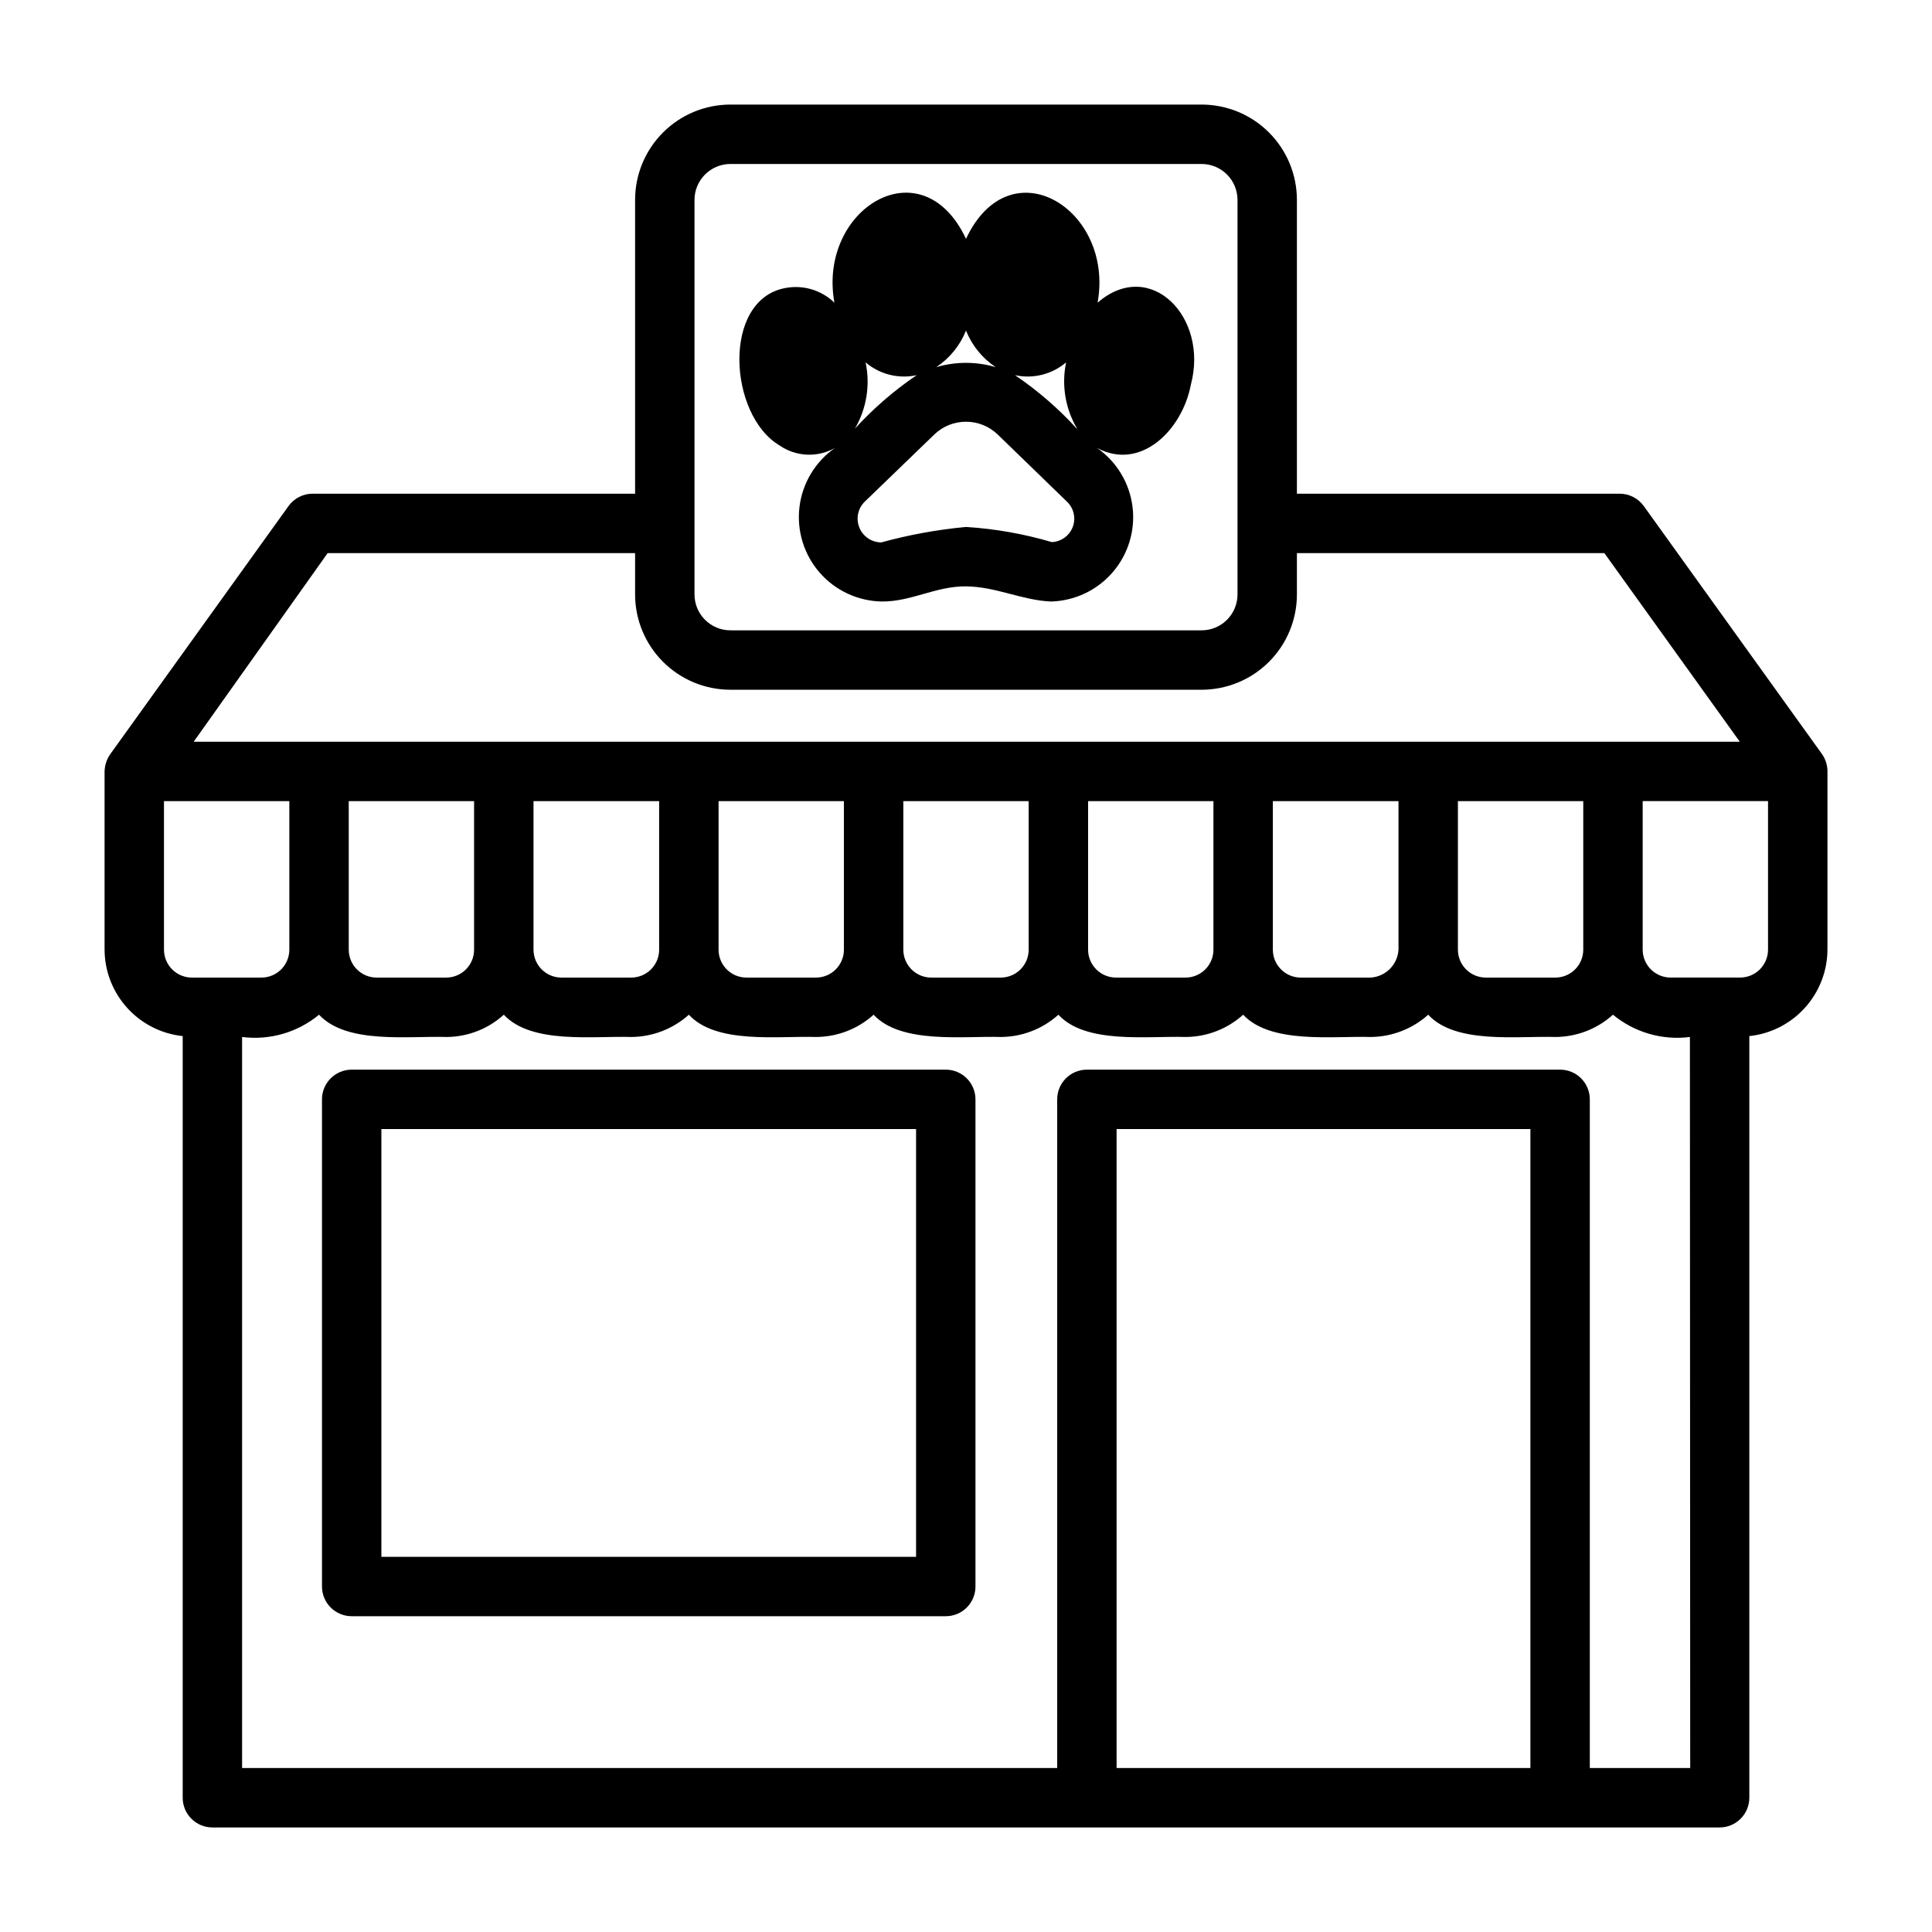 <?xml version="1.0" encoding="UTF-8"?>
<!-- Uploaded to: ICON Repo, www.svgrepo.com, Generator: ICON Repo Mixer Tools -->
<svg fill="#000000" width="800px" height="800px" version="1.1" viewBox="144 144 512 512" xmlns="http://www.w3.org/2000/svg">
 <g>
  <path d="m394.64 427.47h-157.44c-4.344 0-7.871 3.523-7.871 7.871v129.1c0 2.086 0.832 4.09 2.309 5.566 1.473 1.477 3.477 2.305 5.562 2.305h157.44c2.09 0 4.09-0.828 5.566-2.305 1.477-1.477 2.305-3.481 2.305-5.566v-129.1c0-2.086-0.828-4.09-2.305-5.566-1.477-1.477-3.477-2.305-5.566-2.305zm-7.871 129.1h-141.7v-113.36h141.7z"/>
  <path d="m628.29 348.2c-0.039-1.551-0.531-3.055-1.418-4.328l-47.23-65.73h-0.004c-1.484-2.086-3.891-3.32-6.453-3.309h-85.492v-77.852c0-6.703-2.66-13.129-7.398-17.871-4.738-4.738-11.168-7.398-17.871-7.398h-124.85c-6.703 0-13.129 2.66-17.867 7.398-4.742 4.742-7.402 11.168-7.402 17.871v77.852h-85.492c-2.531 0.012-4.906 1.242-6.375 3.309l-47.23 65.73c-0.93 1.348-1.449 2.93-1.496 4.566v47.23c0.023 5.699 2.152 11.184 5.973 15.41 3.82 4.227 9.062 6.898 14.73 7.5v201.84c0 2.09 0.828 4.09 2.305 5.566 1.477 1.477 3.481 2.309 5.566 2.309h399.43c2.09 0 4.09-0.832 5.566-2.309 1.477-1.477 2.305-3.477 2.305-5.566v-201.84c5.668-0.602 10.91-3.273 14.73-7.5s5.949-9.711 5.977-15.41v-47.469zm-300.24-65.492v-85.727c0-2.527 1.004-4.949 2.793-6.738 1.785-1.785 4.207-2.789 6.734-2.789h124.85c2.527 0 4.949 1.004 6.738 2.789 1.785 1.789 2.789 4.211 2.789 6.738v104.54c0 2.527-1.004 4.949-2.789 6.734-1.789 1.789-4.211 2.789-6.738 2.789h-124.85c-5.262 0-9.527-4.262-9.527-9.523zm-97.219 7.871h81.477v10.941c0 6.703 2.66 13.129 7.402 17.867 4.738 4.738 11.164 7.402 17.867 7.402h124.85c6.703 0 13.133-2.664 17.871-7.402s7.398-11.164 7.398-17.867v-10.941h81.477l35.895 49.988h-409.74zm332.75 65.73v39.359c0 1.965-0.777 3.844-2.168 5.234-1.387 1.387-3.269 2.168-5.231 2.168h-18.5c-4.055-0.043-7.32-3.344-7.32-7.402v-39.359zm-48.965 0v39.359c-0.23 3.988-3.41 7.168-7.398 7.402h-18.5c-4.086 0-7.398-3.316-7.398-7.402v-39.359zm-49.043 0v39.359h0.004c0 1.965-0.781 3.844-2.168 5.234-1.391 1.387-3.269 2.168-5.234 2.168h-18.418c-4.09 0-7.402-3.316-7.402-7.402v-39.359zm-48.965 0v39.359h0.004c0 1.965-0.781 3.844-2.168 5.234-1.387 1.387-3.269 2.168-5.234 2.168h-18.418c-4.086 0-7.402-3.316-7.402-7.402v-39.359zm-48.965 0v39.359h0.004c0 1.965-0.781 3.844-2.168 5.234-1.387 1.387-3.269 2.168-5.231 2.168h-18.5c-4.055-0.043-7.32-3.344-7.32-7.402v-39.359zm-48.965 0v39.359h0.004c0 1.965-0.777 3.844-2.168 5.234-1.387 1.387-3.269 2.168-5.231 2.168h-18.5c-4.086 0-7.398-3.316-7.398-7.402v-39.359zm-49.043 0v39.359h0.004c0 4.059-3.266 7.359-7.32 7.402h-18.5c-4.086 0-7.398-3.316-7.398-7.402v-39.359zm-74.785 46.762h0.008c-1.965 0-3.848-0.781-5.234-2.168-1.387-1.391-2.168-3.269-2.168-5.234v-39.359h33.219v39.359c0 1.965-0.777 3.844-2.164 5.234-1.391 1.387-3.269 2.168-5.234 2.168zm354.72 209.47h-109.66v-169.33h109.66zm42.352 0h-26.605v-177.2c0-2.086-0.832-4.09-2.309-5.566-1.477-1.477-3.477-2.305-5.566-2.305h-125.4c-4.348 0-7.875 3.523-7.875 7.871v177.2h-216.01v-193.73c7.32 0.938 14.703-1.203 20.391-5.902 7.32 7.871 23.617 5.59 33.77 5.902 5.621-0.023 11.031-2.125 15.195-5.902 7.32 7.871 23.617 5.59 33.77 5.902 5.641-0.035 11.074-2.133 15.27-5.902 7.242 7.871 23.617 5.59 33.691 5.902h0.004c5.644-0.02 11.082-2.121 15.27-5.902 7.242 7.871 24.008 5.59 33.691 5.902 5.644-0.02 11.086-2.121 15.273-5.902 7.242 7.871 23.617 5.59 33.691 5.902 5.644-0.02 11.082-2.121 15.273-5.902 7.32 7.871 24.008 5.59 33.77 5.902 5.641-0.035 11.074-2.133 15.273-5.902 7.242 7.871 23.617 5.59 33.691 5.902 5.644-0.02 11.082-2.121 15.273-5.902 5.688 4.699 13.066 6.84 20.387 5.902zm20.625-216.88c0 1.965-0.781 3.844-2.168 5.234-1.387 1.387-3.269 2.168-5.231 2.168h-18.422c-4.086 0-7.398-3.316-7.398-7.402v-39.359h33.219z"/>
  <path d="m350.64 262.08c4.363 2.984 10.039 3.227 14.641 0.629-5.215 3.633-8.637 9.316-9.41 15.625-0.77 6.309 1.18 12.652 5.363 17.434 4.184 4.785 10.207 7.562 16.566 7.641 7.871 0 14.25-4.094 22.199-4.016s14.879 3.699 22.516 4.016h-0.004c6.32-0.164 12.277-2.992 16.395-7.789s6.012-11.117 5.215-17.387c-0.801-6.273-4.219-11.91-9.406-15.523 11.57 6.219 22.594-4.723 24.875-16.766 4.801-18.027-10.863-33.77-24.719-21.727 4.488-24.719-23.145-41.883-34.871-16.926-11.73-24.953-39.359-7.871-34.875 16.926v-0.004c-3.481-3.371-8.395-4.812-13.145-3.856-16.691 3.227-14.957 33.691-1.34 41.723zm78.719-4.488c-4.883-5.348-10.379-10.105-16.371-14.168 4.793 1.043 9.801-0.211 13.539-3.387-1.25 6.012-0.211 12.27 2.914 17.555zm-29.359-25.977c1.582 3.949 4.328 7.324 7.871 9.68-5.141-1.512-10.605-1.512-15.746 0 3.547-2.356 6.289-5.731 7.875-9.68zm8.422 27.551 18.262 17.711c1.848 1.703 2.488 4.348 1.629 6.707-0.863 2.356-3.055 3.965-5.562 4.078-7.41-2.184-15.043-3.531-22.75-4.016-7.586 0.707-15.094 2.074-22.438 4.094-2.574 0-4.887-1.574-5.84-3.965s-0.355-5.125 1.512-6.898l18.344-17.711h-0.004c4.699-4.539 12.148-4.539 16.848 0zm-35.031-19.129c3.738 3.176 8.746 4.43 13.539 3.387-5.992 4.062-11.488 8.82-16.371 14.168 3.094-5.297 4.106-11.555 2.832-17.555z"/>
 </g>
</svg>
